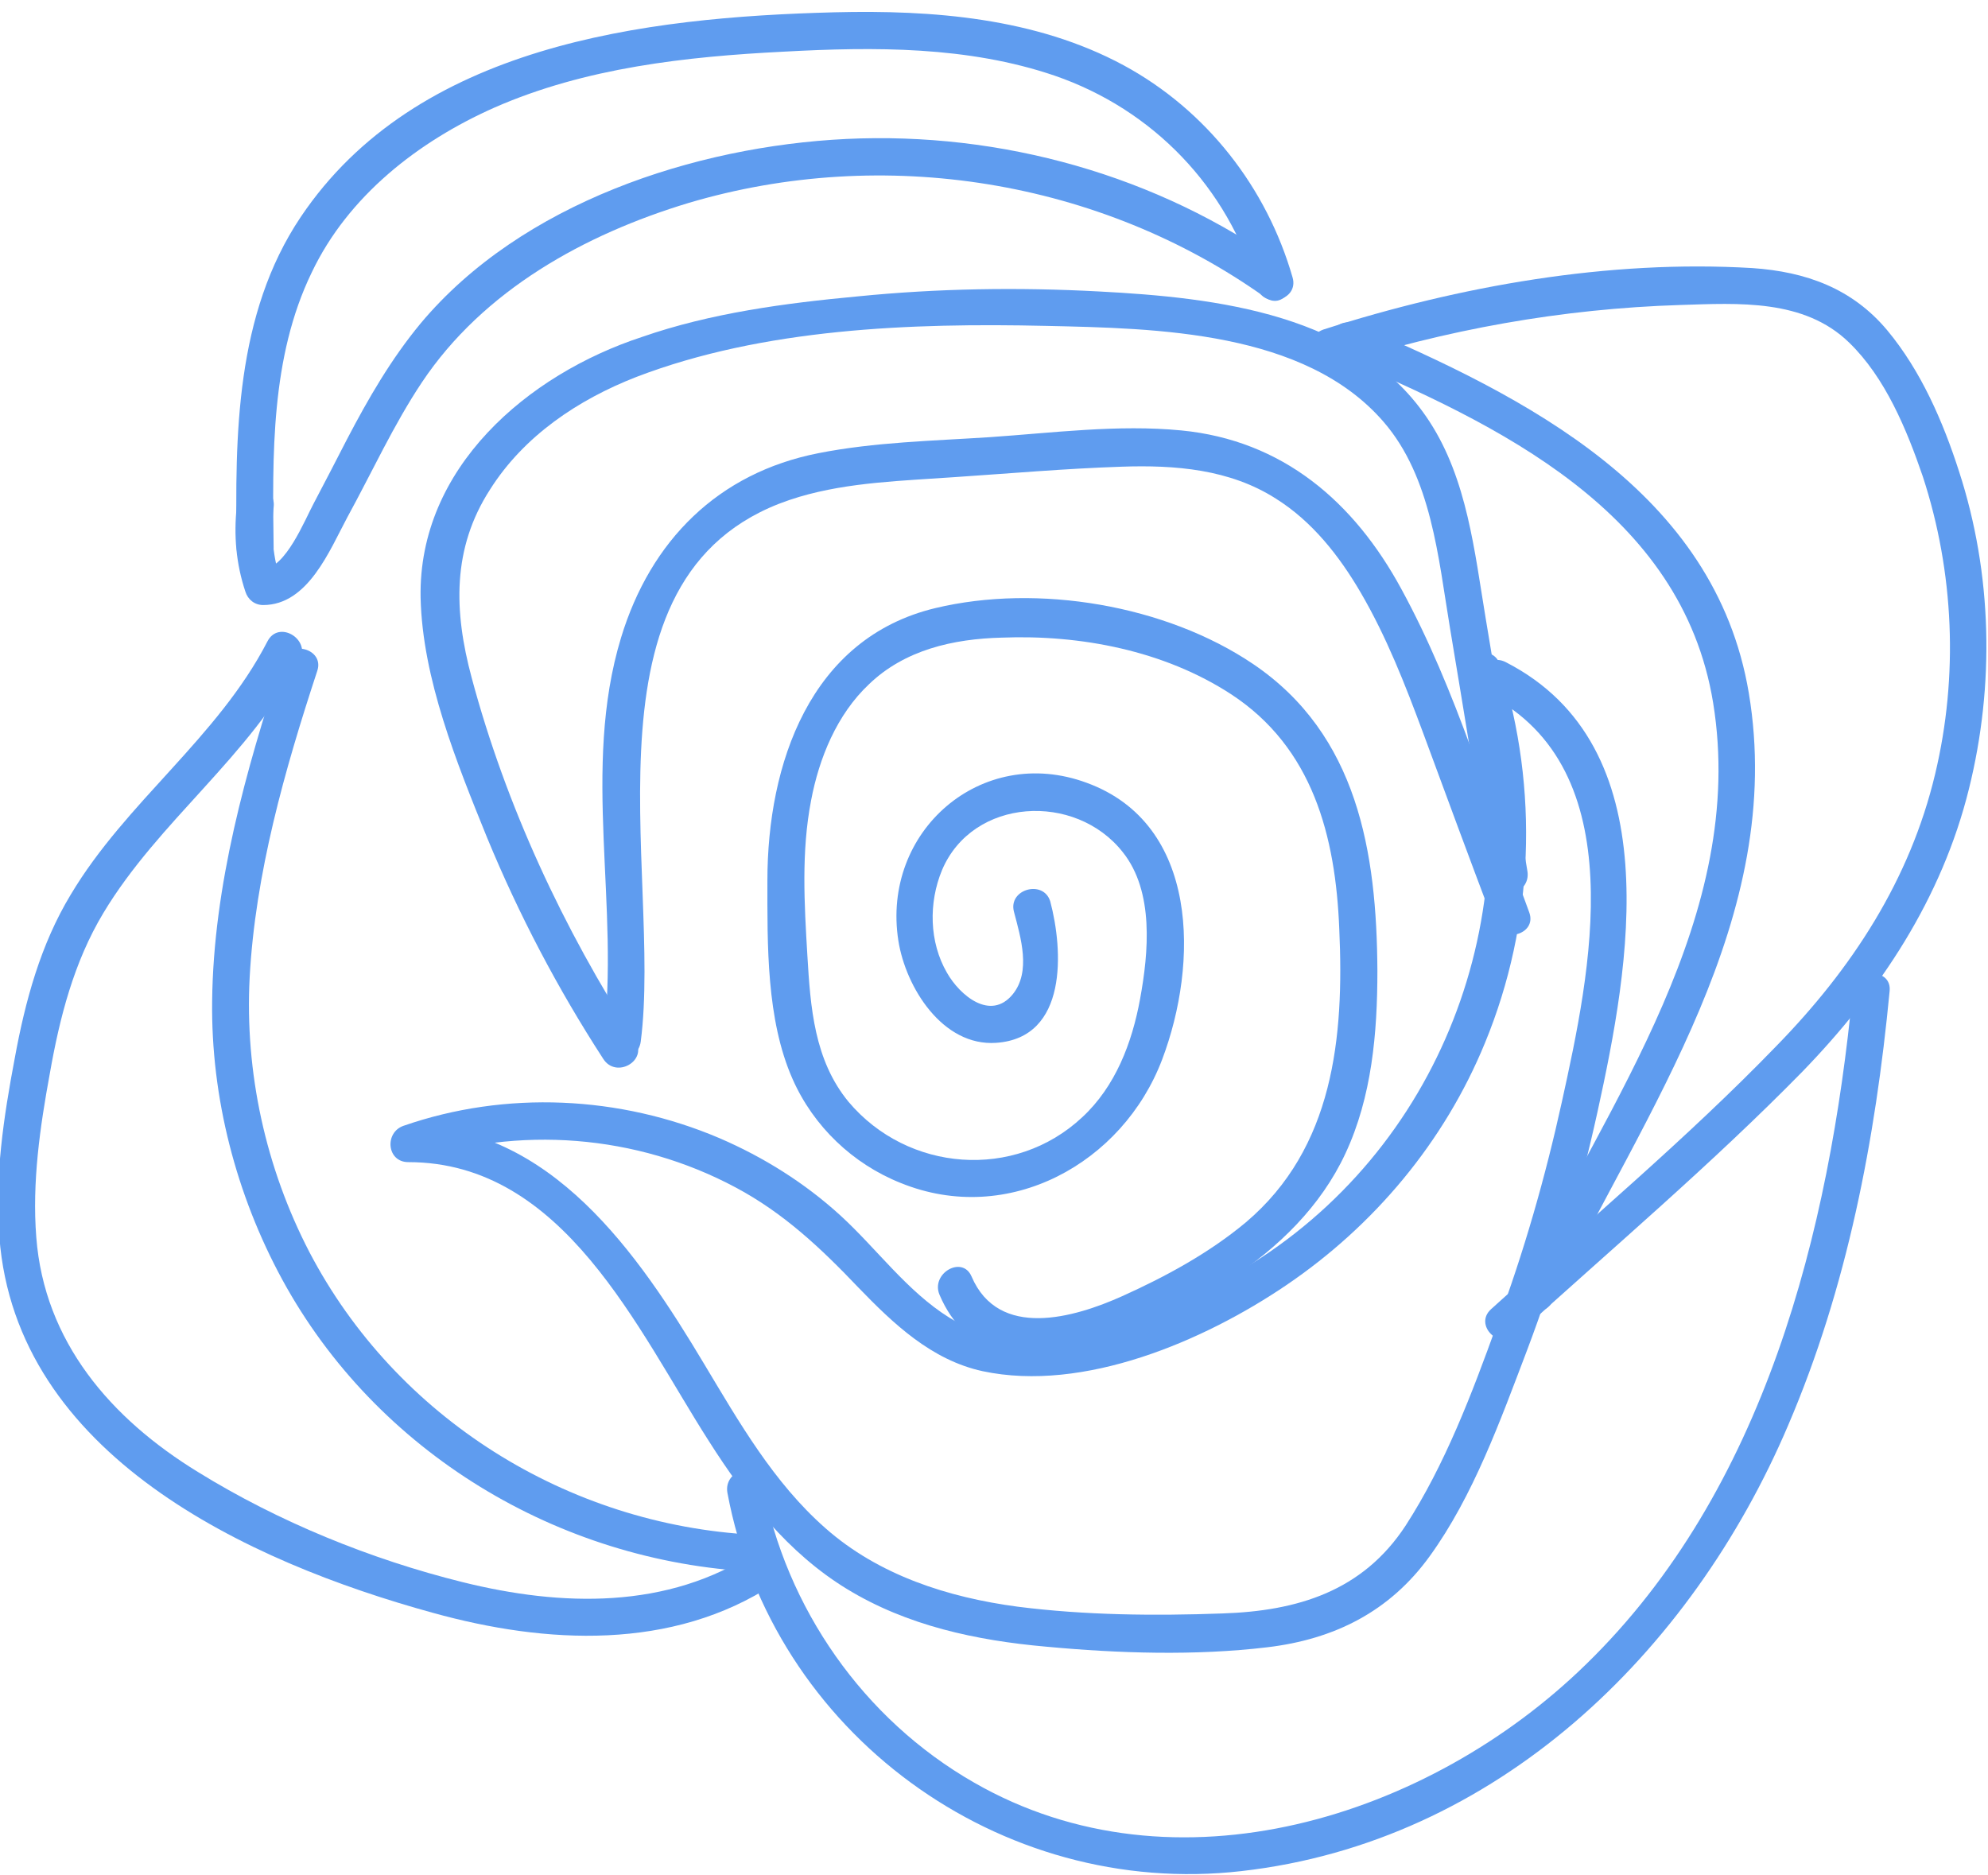 <svg xmlns="http://www.w3.org/2000/svg" x="0px" y="0px" viewBox="0 0 323.3 304.9" style="vertical-align: middle; max-width: 100%; width: 100%;" width="100%"><g>
	<g>
		<path d="M164.9,148.3c1.1,4.2,2.8,9.7-0.2,13.4c-3.6,4.4-8.6,0.2-10.7-3.5c-2.9-5-3-11.4-0.8-16.7c5-11.8,21.7-12.7,29.4-2.9     c5.1,6.4,4.2,16.3,2.8,23.9c-1.3,7.1-4,14.2-9.4,19.2c-11,10.3-28.4,8.9-38-2.5c-5.6-6.8-6.2-15.4-6.7-23.8     c-0.5-8.4-1-16.9,0.6-25.2c1.3-6.9,4.2-14,9.4-18.9c5.8-5.6,13.7-7.4,21.6-7.6c12.8-0.5,26.4,2.1,37.3,9.2     c13.3,8.7,17,23.1,17.6,38.2c0.8,17.6-0.9,35.6-15.2,47.7c-6,5-13,8.8-20.1,12c-7.8,3.5-20.1,7.1-24.5-3.2c-1.5-3.5-6.7-0.5-5.2,3     c8.4,19.7,35.5,5.2,47.2-2.5c7.9-5.2,14.8-11.9,18.8-20.5c4.3-9.2,5.2-19.6,5.2-29.7c-0.1-19.3-3.2-38.4-20.2-49.9     c-14.2-9.6-35-13.1-51.7-9.1c-20.4,4.9-27.3,25.4-27.3,44.3c0,10.4-0.2,22.6,4.1,32.3c3.4,7.7,9.8,13.8,17.6,16.9     c17.5,7.1,36.1-3.2,42.5-20.1c5.9-15.6,6.1-38.3-12.3-45c-17.1-6.3-33.4,7.9-30.6,25.7c1.2,7.6,7.2,17.2,15.9,16.6     c11.7-0.8,10.9-15.1,8.8-23C169.7,143,163.9,144.6,164.9,148.3L164.9,148.3z" fill="#5f9cef"></path>
	</g>
</g><g>
	<g>
		<path d="M238.3,109.8c11.1,35.3-2.2,74.4-33.3,94.8c-7,4.6-14.6,8.1-22.5,10.4c-9.1,2.6-19.5,4.6-28.1-0.7     c-6.9-4.3-11.8-11.2-17.7-16.6c-5.8-5.3-12.5-9.5-19.7-12.6c-16.2-6.9-34.7-7.8-51.4-2c-3.1,1.1-2.7,5.9,0.8,5.9     c25.3,0,37.3,27.3,48.9,45.4c5.9,9.3,12.9,18.2,22.4,24c9.8,6,21.1,8.4,32.4,9.4c11.8,1.1,24.3,1.5,36,0.1     c10.9-1.3,19.9-5.8,26.4-14.8c7.1-9.8,11.5-22.1,15.8-33.4c4.8-12.7,8.6-25.7,11.5-38.9c5.2-23.7,11.8-59.4-14.9-73.1     c-3.4-1.8-6.5,3.4-3,5.2c23.9,12.2,16.7,45.4,12.1,66.3c-2.7,12.3-6.2,24.5-10.6,36.3c-4,11.1-8.4,22.7-14.8,32.6     c-7,10.7-17.6,13.9-29.8,14.3c-11,0.4-22.3,0.3-33.3-1.1c-11.3-1.5-22.6-5.1-31.3-12.8c-8.4-7.4-14-17.2-19.7-26.7     c-10.7-17.9-24.9-38.7-48.2-38.8c0.3,2,0.5,3.9,0.8,5.9c17.2-5.9,36.4-4.4,52.5,4.2c7.9,4.2,14,10,20,16.3     c5.7,5.9,11.9,11.8,20.2,13.6c16.4,3.5,36-4.9,49.4-14c14.3-9.7,25.7-23.3,32.3-39.4c8-19.4,8.8-41.3,2.5-61.3     C243,104.5,237.2,106.1,238.3,109.8L238.3,109.8z" fill="#5f9cef"></path>
	</g>
</g><g>
	<g>
		<path d="M104.2,169.4c3.6-27.7-11.5-77.6,25.8-88.6c8.1-2.4,16.8-2.6,25.2-3.2c9-0.6,18.1-1.4,27.2-1.7c8.7-0.3,17.6,0.4,25.1,5.2     c5.9,3.7,10.3,9.3,13.8,15.3c4.2,7.2,7.2,14.9,10.1,22.7c3.8,10.3,7.6,20.6,11.5,30.9c1.3,3.6,7.1,2,5.8-1.6     c-6.5-17.5-11.8-36.1-20.8-52.6c-7.7-14.2-19.3-24.2-35.8-25.8c-10.3-1-20.9,0.4-31.2,1.1c-9.2,0.6-18.7,0.8-27.8,2.6     c-16.3,3.2-27.3,14.2-32.1,30c-6.5,21.4-0.1,43.8-2.9,65.5C97.7,173.2,103.7,173.2,104.2,169.4L104.2,169.4z" fill="#5f9cef"></path>
	</g>
</g><g>
	<g>
		<path d="M103.3,169.2c-11.7-18.2-21-38.1-26.6-59c-2.9-10.8-3.2-21,3-30.6c5.5-8.7,14.3-14.6,23.8-18.3     c20.6-7.9,44.7-8.8,66.6-8.3c18,0.4,42.1,0.8,54.9,15.6c7.8,9,8.9,22.1,10.8,33.5c2.3,13.7,4.5,27.5,6.8,41.2     c0.6,3.8,6.4,2.2,5.8-1.6c-2.3-13.7-4.5-27.5-6.8-41.2c-1.8-10.8-3-22.5-9.1-31.9c-11.4-17.6-34.7-20.2-53.8-21.2     c-13.1-0.7-26.2-0.5-39.2,0.8c-11.8,1.1-23.9,2.7-35.1,6.6C85.8,60.9,68,76.1,68.4,97.2c0.3,13.2,5.9,26.9,10.8,39     c5.2,12.6,11.5,24.6,18.9,36C100.2,175.5,105.4,172.5,103.3,169.2L103.3,169.2z" fill="#5f9cef"></path>
	</g>
</g><g>
	<g>
		<path d="M45.8,107.6c-5.8,17.6-11.1,36.5-11.3,55.2c-0.2,15.7,3.9,31.5,11.4,45.3c15.3,28.1,44.9,45.9,76.7,47.5     c3.9,0.2,3.8-5.8,0-6c-30.3-1.6-58.2-19-72.3-46c-7.1-13.7-10.5-29.2-9.7-44.6c0.9-16.9,5.7-33.8,11-49.9     C52.8,105.5,47,103.9,45.8,107.6L45.8,107.6z" fill="#5f9cef"></path>
	</g>
</g><g>
	<g>
		<path d="M43.5,104.3c-8.1,15.7-23,26.1-32,41.2c-4.9,8.1-7.4,17.3-9.1,26.6c-1.8,9.5-3.3,19.4-2.5,29.1     c2.7,35.4,40.3,52.8,70.5,61.1c18.4,5.1,38.9,6.2,55.5-4.7c3.2-2.1,0.2-7.3-3-5.2c-14.3,9.4-31.6,8.9-47.7,4.9     c-14.9-3.7-29.9-9.8-43-17.9C18,230.7,7.2,218.2,5.9,201.2c-0.7-8.9,0.6-17.9,2.2-26.6c1.6-9.1,3.9-18.1,8.7-26.1     c9-15,23.9-25.5,32-41.2C50.5,103.9,45.3,100.8,43.5,104.3L43.5,104.3z" fill="#5f9cef"></path>
	</g>
</g><g>
	<g>
		<path d="M44.5,89.1c-0.2-15-0.5-31,6.2-44.8C56.6,31.9,68,23,80.4,17.5c14.8-6.5,31.2-8.3,47.1-9.1c14.7-0.8,29.9-0.9,44,3.9     c16,5.5,28.2,18.2,32.9,34.4c1.1,3.7,6.9,2.1,5.8-1.6c-4.2-14.6-14-27.2-27.5-34.5c-14.3-7.7-31-9-47-8.6     c-31,0.8-68,5.3-86.8,33.3C38.3,51.1,38.2,70.8,38.5,89.1C38.5,93,44.5,93,44.5,89.1L44.5,89.1z" fill="#5f9cef"></path>
	</g>
</g><g>
	<g>
		<path d="M216.8,59.5c18.3-5.9,37.2-9.3,56.5-9.9c9.4-0.3,20.1-1,27.4,6.1c5.9,5.7,9.4,14.2,12,21.8c5.1,15.6,5.8,32.5,2,48.4     c-4.1,17.2-13.5,31.6-25.8,44.2c-14.6,15.1-30.9,28.7-46.4,42.8c-2.9,2.6,1.4,6.8,4.2,4.2c15.5-14.1,31.7-27.8,46.4-42.8     c12.7-13.1,22.7-28.2,27.1-46c4.2-16.9,3.8-35-1.6-51.6c-2.6-8.1-6.2-16.4-11.7-23c-5.7-6.8-13.2-9.5-21.9-10.1     c-23.4-1.4-47.6,2.9-69.8,10C211.6,54.9,213.1,60.7,216.8,59.5L216.8,59.5z" fill="#5f9cef"></path>
	</g>
</g><g>
	<g>
		<path d="M460.3,29.8c1.9,0,1.9-3,0-3C458.4,26.8,458.4,29.8,460.3,29.8L460.3,29.8z" fill="#5f9cef"></path>
	</g>
</g><g>
	<g>
		<path d="M217.5,57.9c26.1,11.1,56,25.2,61.1,56.4c5.6,34.5-17,65-31.3,94.3c-1.7,3.5,3.5,6.5,5.2,3c15.1-31,38-62.5,31.9-98.9     c-5.5-32.8-36.3-48.2-63.9-60C217,51.2,214,56.3,217.5,57.9L217.5,57.9z" fill="#5f9cef"></path>
	</g>
</g><g>
	<g>
		<path d="M38.5,82.4c-0.5,4.7-0.1,9.3,1.4,13.8c0.4,1.3,1.5,2.2,2.9,2.2c7.3,0,10.8-8.9,13.7-14.3c4-7.3,7.5-15,12.1-21.9     C78.6,47.2,95.1,38.1,112,33c31.7-9.4,66.9-3.8,93.8,15.4c3.1,2.2,6.1-3,3-5.2c-20.5-14.7-46-21.8-71.2-20.6     C113,23.8,84.8,33,68.4,52.6c-4.8,5.8-8.5,12.2-12,18.9c-1.8,3.5-3.6,7-5.4,10.4c-1.4,2.6-4.6,10.6-8.2,10.6     c1,0.7,1.9,1.5,2.9,2.2c-1.3-4.1-1.7-7.9-1.2-12.2C45,78.6,39,78.6,38.5,82.4L38.5,82.4z" fill="#5f9cef"></path>
	</g>
</g><g>
	<g>
		<path d="M118.3,242.8c7.3,39.1,44.3,66,83.6,61.5c41.4-4.7,73.1-35.4,88.9-72.5c9.6-22.4,14.2-46.5,16.5-70.6c0.4-3.8-5.6-3.8-6,0     c-3.8,39.1-14.3,81.2-43.4,109.5c-25.5,24.9-66.8,38-99.5,19.2c-18-10.3-30.6-28.4-34.4-48.7C123.4,237.4,117.6,239,118.3,242.8     L118.3,242.8z" fill="#5f9cef"></path>
	</g>
</g></svg>